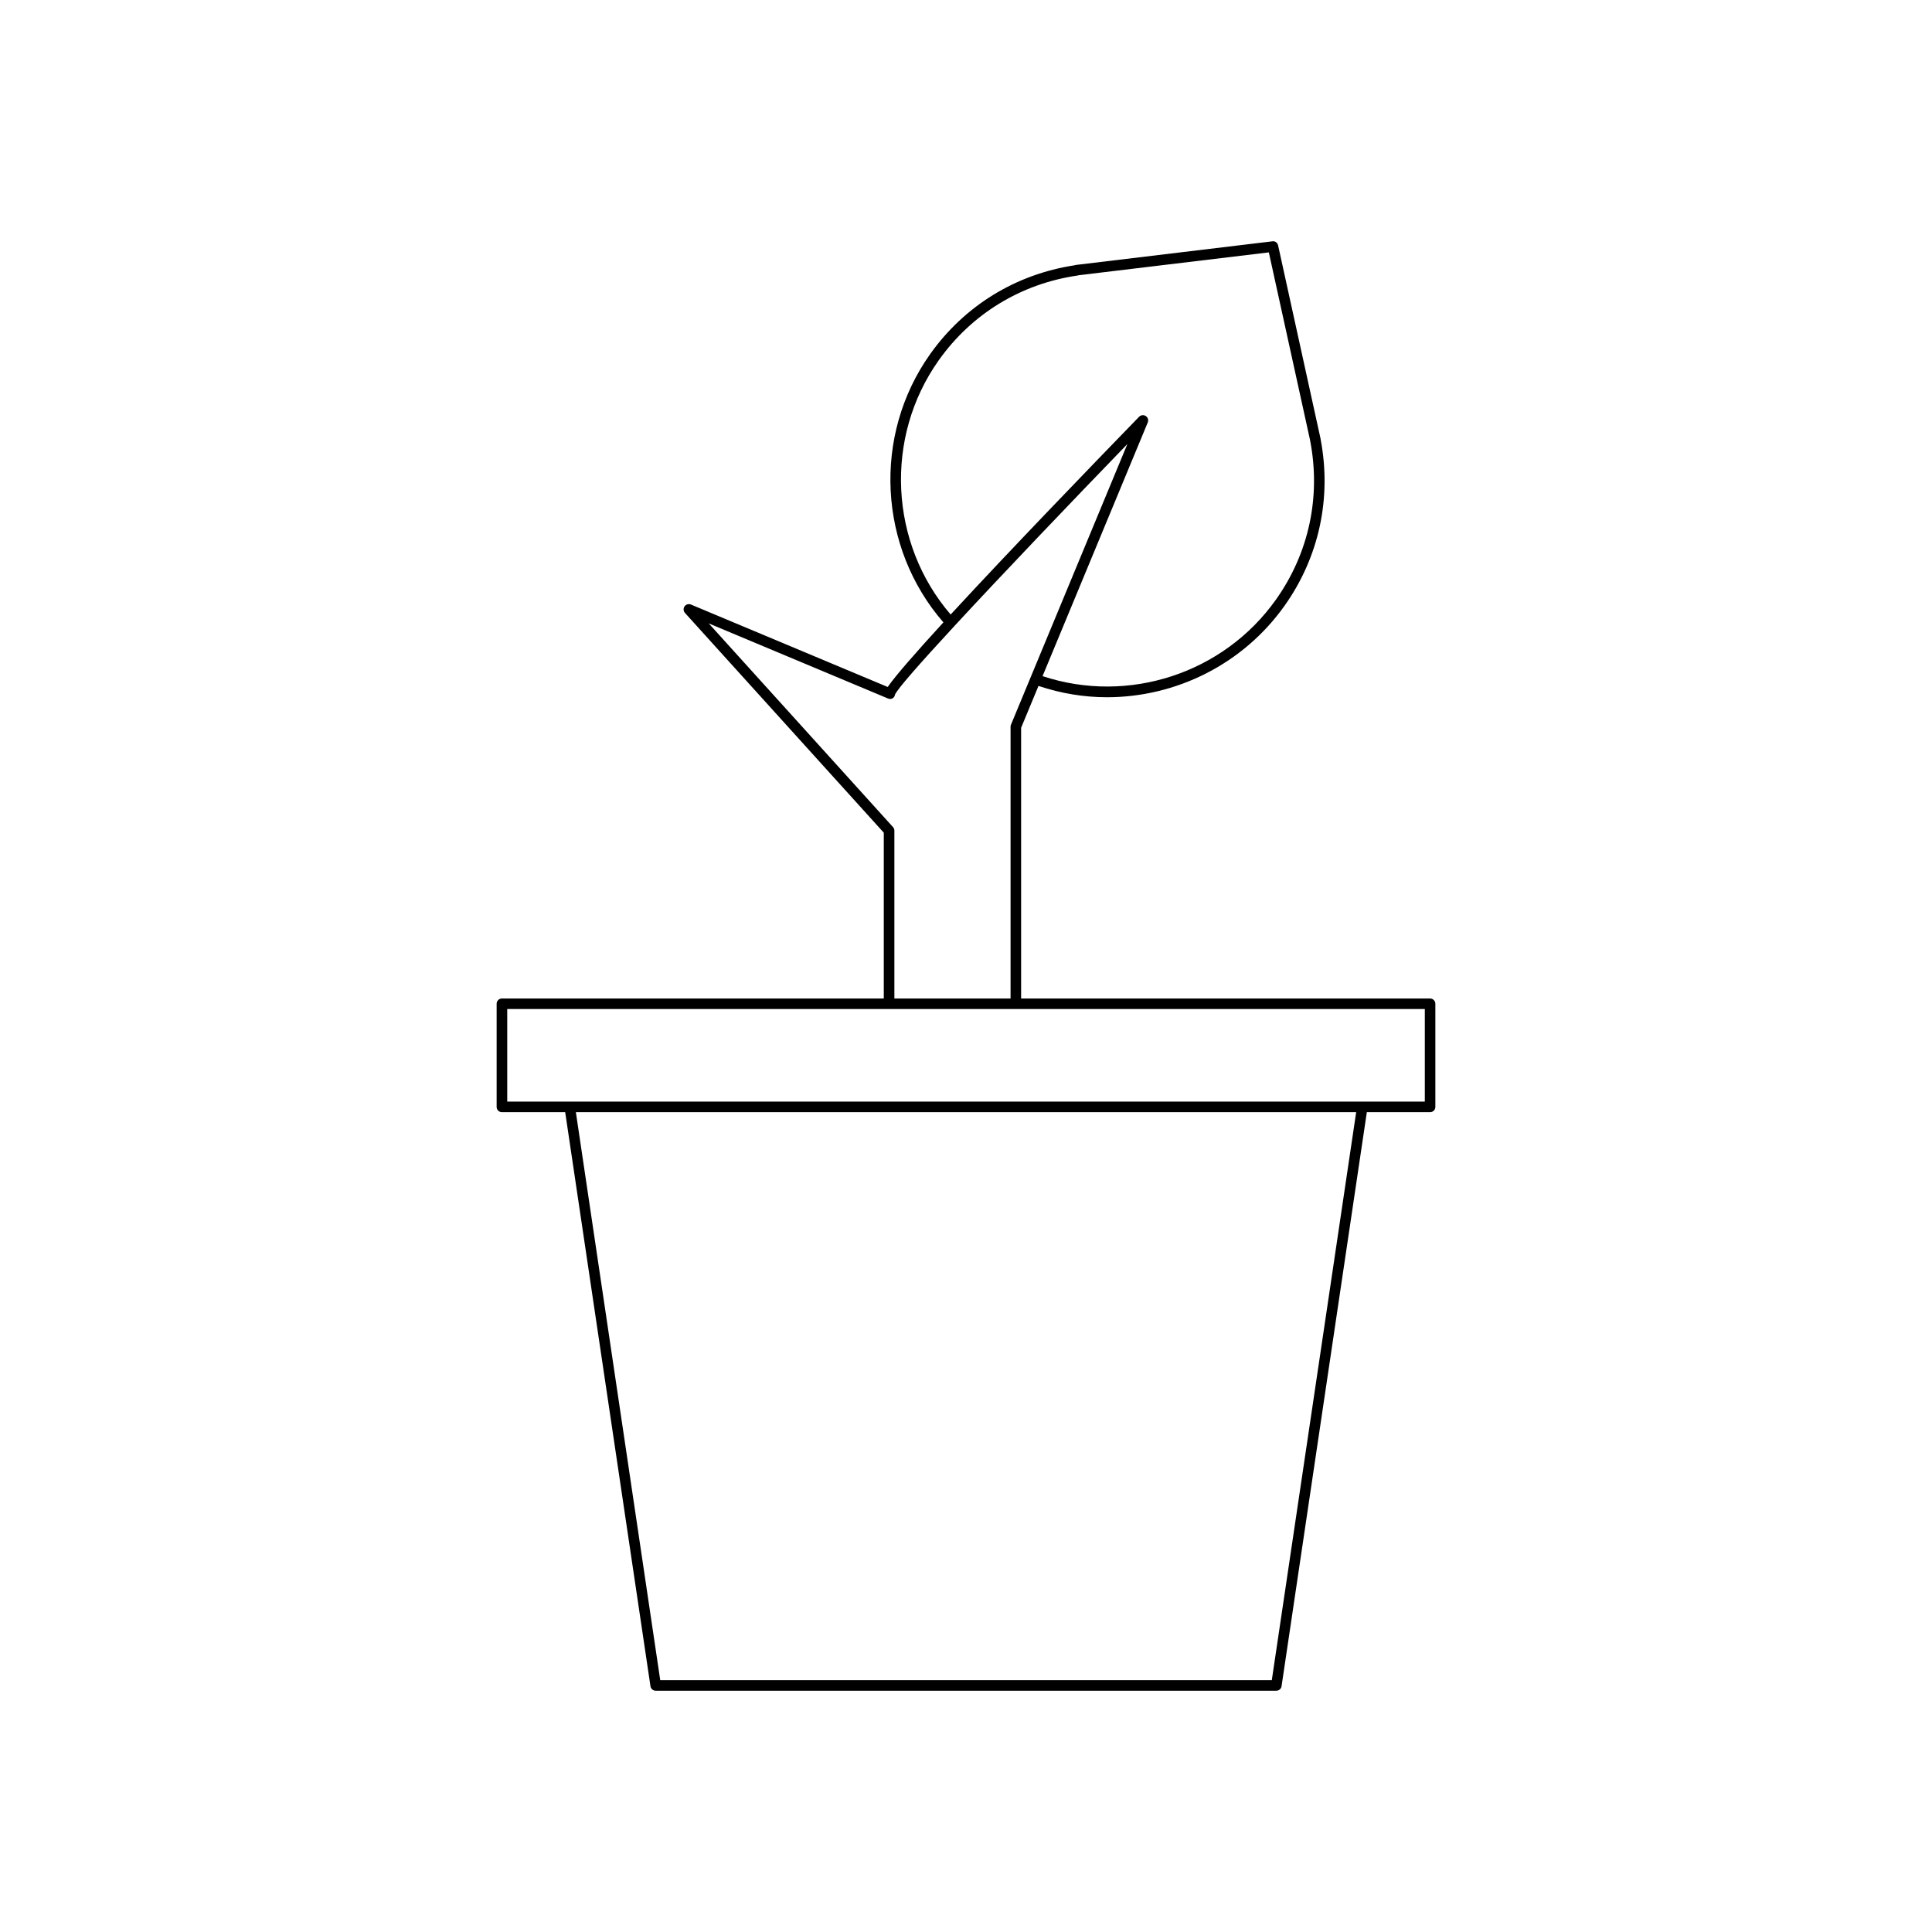 <?xml version="1.0" encoding="UTF-8"?>
<!-- Uploaded to: ICON Repo, www.iconrepo.com, Generator: ICON Repo Mixer Tools -->
<svg fill="#000000" width="800px" height="800px" version="1.1" viewBox="144 144 512 512" xmlns="http://www.w3.org/2000/svg">
 <path d="m277.02 438.74h16.762l22.598 152.12c0.098 0.688 0.688 1.195 1.383 1.195h164.48c0.695 0 1.285-0.508 1.383-1.195l22.598-152.12h16.762c0.77 0 1.398-0.625 1.398-1.398v-27.332c0-0.773-0.629-1.398-1.398-1.398h-108.38v-71.738l4.602-11.094c5.953 1.992 12.074 2.996 18.141 2.996 18.293 0 36.062-8.734 47.074-24.25 9.129-12.859 12.52-28.508 9.562-44.078-0.004-0.078-0.016-0.152-0.031-0.23l-11.238-51.172c-0.16-0.711-0.789-1.223-1.543-1.09l-52.039 6.258c-0.121 0.012-0.234 0.047-0.344 0.09-15.605 2.375-29.199 10.727-38.301 23.555-15.301 21.57-13.738 51.23 3.523 71.082-7.191 7.848-12.723 14.16-14.758 17.117l-52.148-21.848c-0.602-0.254-1.305-0.051-1.684 0.48-0.379 0.535-0.332 1.262 0.105 1.746l52.688 58.238v43.945l-101.2-0.008c-0.77 0-1.398 0.625-1.398 1.398v27.332c-0.004 0.773 0.625 1.398 1.398 1.398zm204.02 150.52h-162.07l-22.359-150.52h206.79zm-88.258-349.79c8.727-12.293 21.785-20.27 36.781-22.453 0.098-0.016 0.188-0.039 0.277-0.074l50.414-6.059 10.922 49.727c0.004 0.051 0.012 0.105 0.023 0.156 2.883 14.883-0.332 29.844-9.059 42.137-13.914 19.598-39.16 27.793-61.852 20.277l27.879-67.219c0.262-0.621 0.039-1.336-0.52-1.707-0.559-0.367-1.305-0.285-1.777 0.195-12.25 12.613-34.367 35.516-49.938 52.406-16.234-18.883-17.652-46.949-3.152-67.387zm-60.961 69.738 47.441 19.875c0.398 0.172 0.848 0.223 1.23 0.004 0.383-0.223 0.617-0.523 0.668-0.965 0.566-1.445 6.773-8.48 15.617-18.055 0.02-0.016 0.047-0.008 0.066-0.023 0.027-0.027 0.02-0.07 0.047-0.098 12.672-13.719 30.766-32.656 45.879-48.27l-30.852 74.379c-0.07 0.168-0.109 0.352-0.109 0.535v72.02h-30.789v-44.48c0-0.348-0.133-0.68-0.359-0.938zm-53.398 102.2h243.17v24.531h-243.17z"/>
</svg>